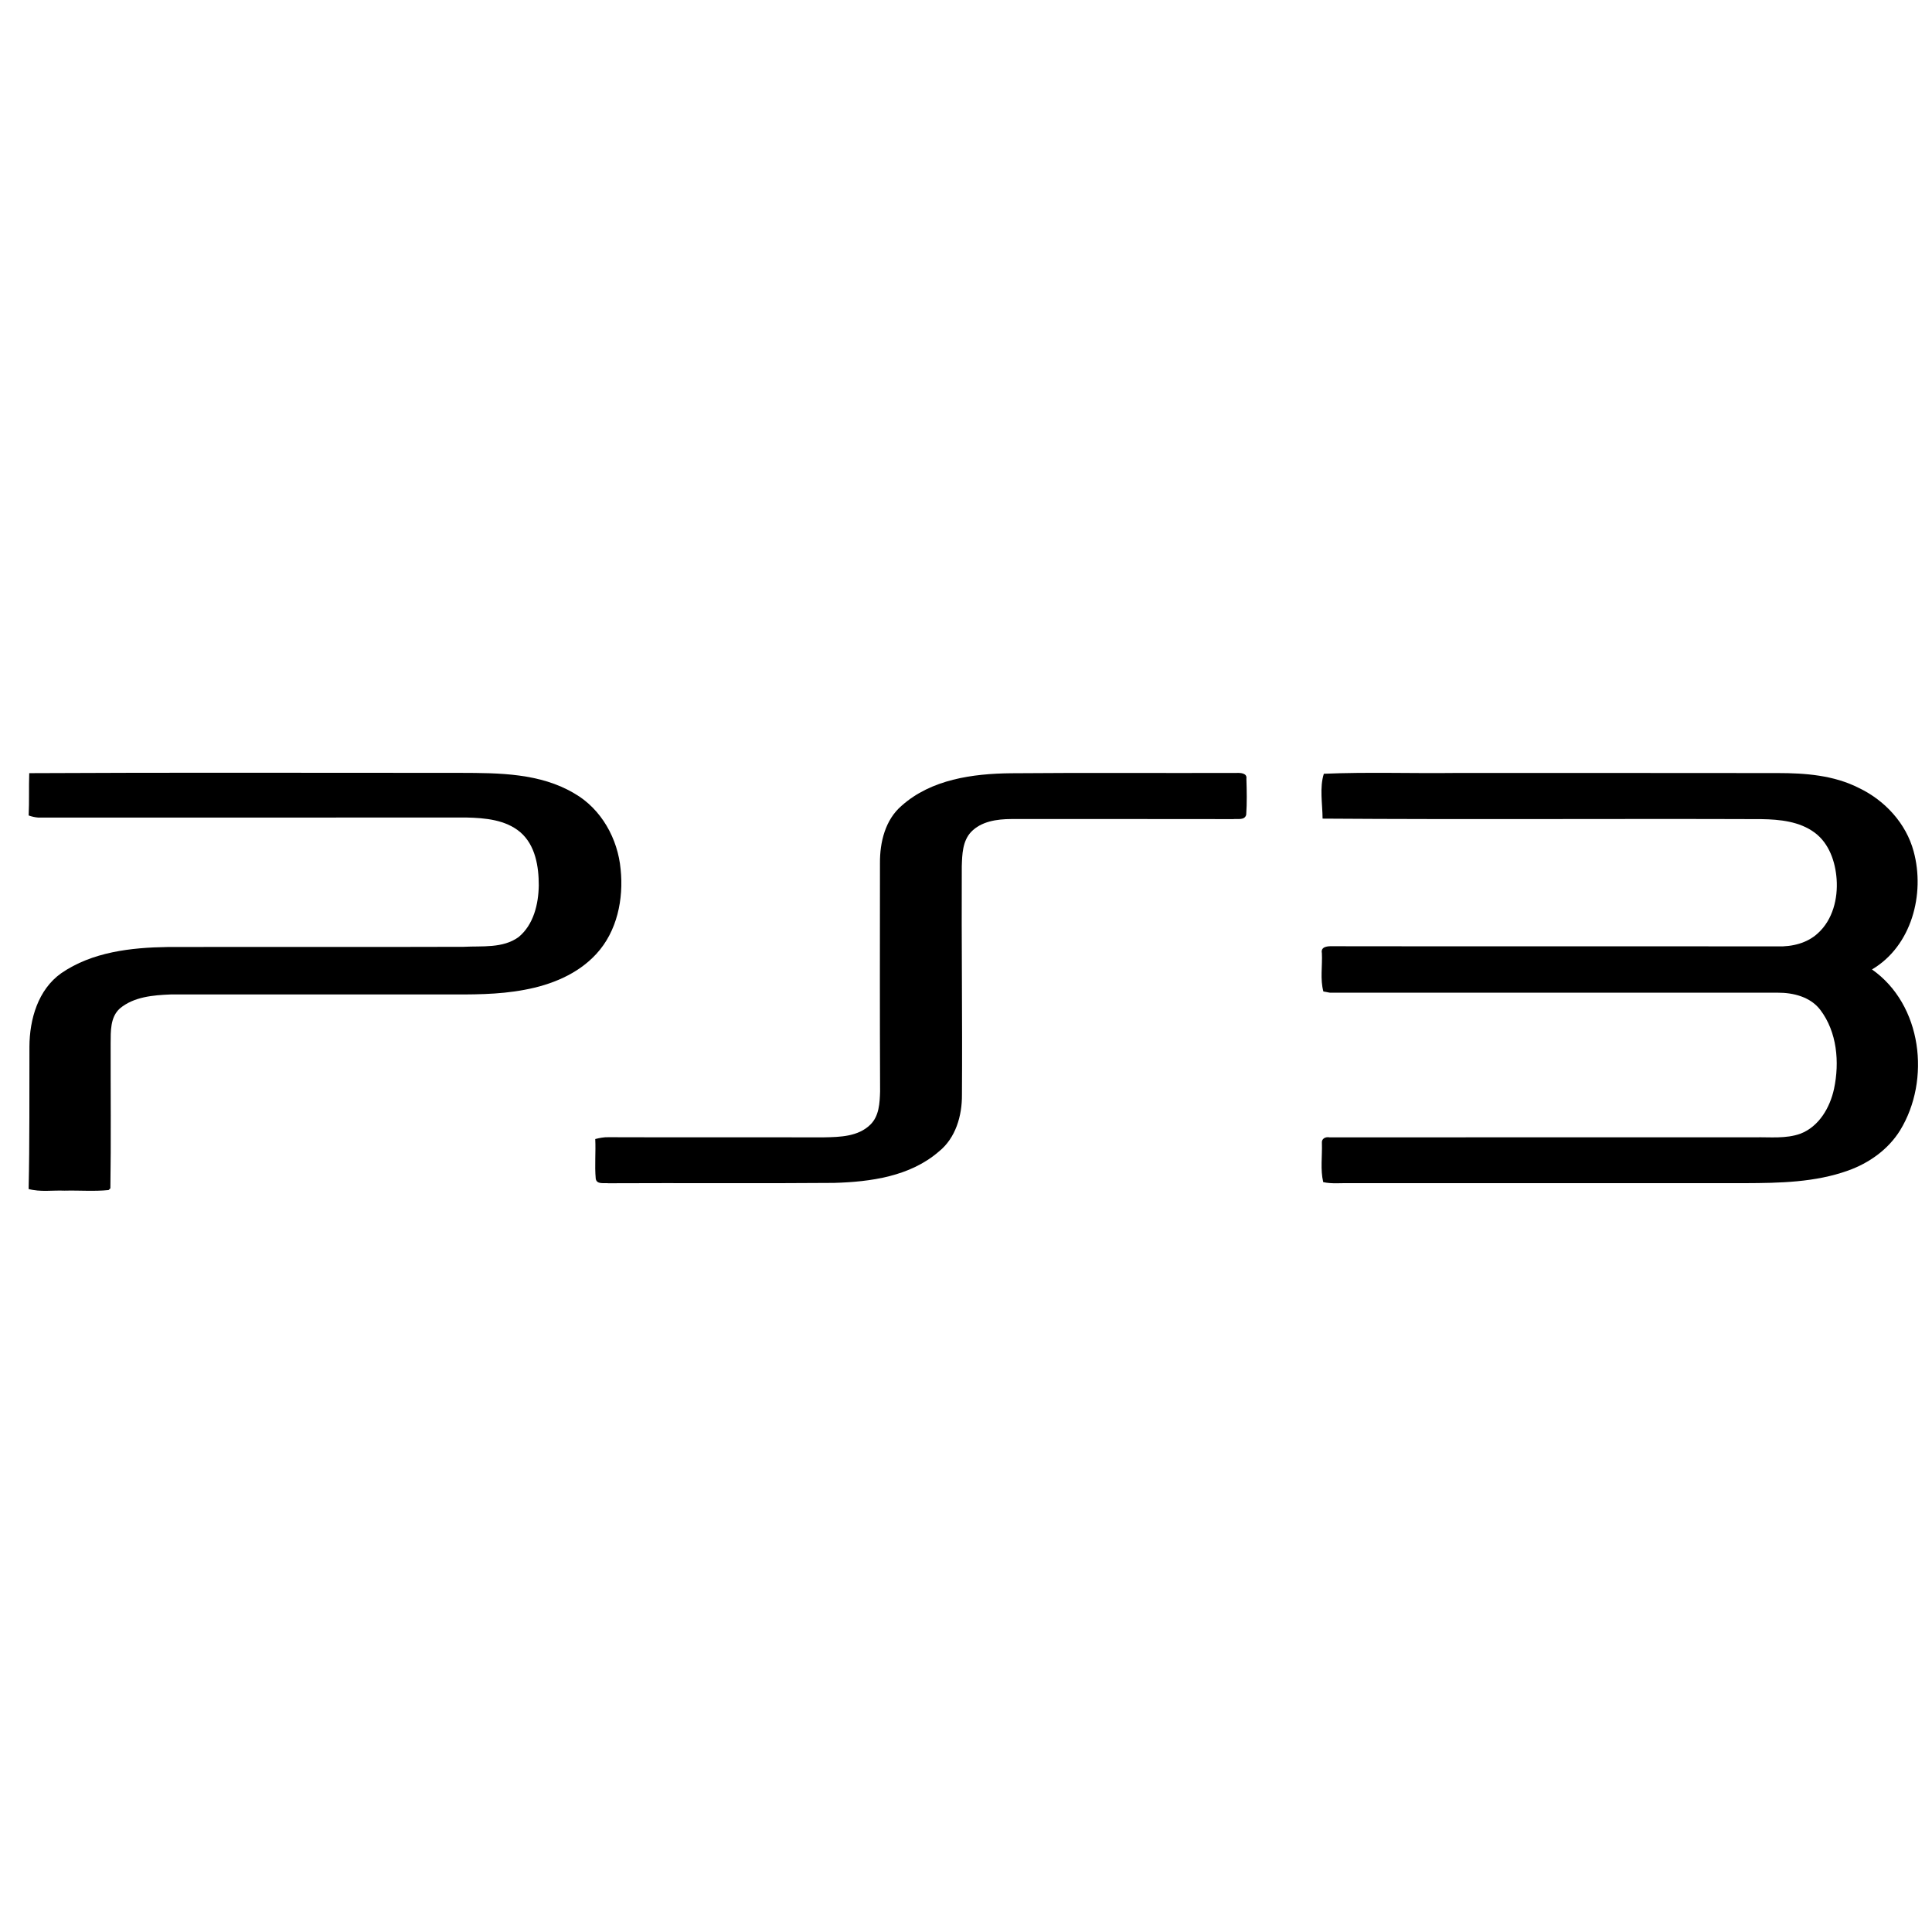 <?xml version="1.0" encoding="UTF-8" ?>
<!DOCTYPE svg PUBLIC "-//W3C//DTD SVG 1.1//EN" "http://www.w3.org/Graphics/SVG/1.1/DTD/svg11.dtd">
<svg width="600pt" height="600pt" viewBox="0 0 600 600" version="1.1" xmlns="http://www.w3.org/2000/svg">
<g id="#000000ff">
<path fill="#000000" opacity="1.00" d=" M 9.08 240.11 C 53.72 239.87 98.35 240.04 142.99 240.02 C 154.98 240.05 167.80 240.08 178.43 246.44 C 186.77 251.26 191.88 260.49 192.74 269.95 C 193.70 279.18 191.66 289.24 185.22 296.22 C 179.45 302.54 171.15 305.88 162.89 307.39 C 154.71 308.95 146.34 308.86 138.04 308.83 C 109.69 308.84 81.33 308.83 52.98 308.84 C 47.56 309.06 41.57 309.55 37.23 313.18 C 34.20 315.90 34.39 320.30 34.36 324.03 C 34.33 339.03 34.51 354.04 34.28 369.04 L 33.72 369.59 C 29.17 370.04 24.59 369.65 20.02 369.77 C 16.32 369.61 12.53 370.25 8.89 369.26 C 9.22 354.52 9.09 339.78 9.14 325.04 C 9.18 316.56 11.80 307.34 19.03 302.23 C 28.61 295.63 40.70 294.27 52.05 294.10 C 82.70 294.03 113.36 294.15 144.01 294.04 C 149.72 293.73 156.13 294.58 161.05 291.02 C 165.72 287.18 167.23 280.77 167.32 274.99 C 167.33 269.11 166.28 262.49 161.58 258.44 C 157.00 254.57 150.67 254.03 144.93 253.89 C 100.59 253.91 56.26 253.89 11.92 253.91 C 10.89 253.83 9.88 253.61 8.90 253.25 C 9.11 248.87 8.92 244.49 9.08 240.11 Z" />
<path fill="#000000" opacity="1.00" d=" M 280.04 250.20 C 289.23 242.03 302.09 240.27 313.94 240.14 C 337.33 239.94 360.72 240.12 384.11 240.04 C 385.29 240.00 387.37 240.10 387.08 241.86 C 387.20 245.57 387.28 249.31 387.02 253.03 C 386.54 254.84 384.35 254.21 383.00 254.38 C 360.01 254.33 337.01 254.37 314.02 254.36 C 309.62 254.38 304.70 255.06 301.53 258.42 C 298.91 261.27 298.81 265.36 298.69 269.01 C 298.57 292.68 298.90 316.34 298.74 340.01 C 298.79 346.50 296.80 353.44 291.56 357.63 C 282.65 365.35 270.37 367.04 259.00 367.36 C 235.65 367.56 212.29 367.35 188.94 367.47 C 187.62 367.29 185.29 367.94 185.01 366.03 C 184.64 361.94 185.06 357.83 184.86 353.74 C 186.19 353.40 187.56 353.13 188.95 353.17 C 211.28 353.25 233.61 353.17 255.95 353.21 C 260.89 353.12 266.52 352.98 270.28 349.28 C 273.03 346.62 273.21 342.54 273.32 338.96 C 273.22 315.33 273.26 291.69 273.28 268.06 C 273.23 261.58 274.91 254.57 280.04 250.20 Z" />
<path fill="#000000" opacity="1.00" d=" M 411.13 240.30 C 424.73 239.72 438.40 240.22 452.02 240.05 C 485.37 240.07 518.71 240.02 552.06 240.08 C 560.63 240.08 569.52 240.75 577.29 244.71 C 585.35 248.55 591.96 255.70 594.30 264.41 C 597.90 277.63 593.67 293.83 581.36 301.07 C 596.94 311.99 599.70 335.36 590.08 351.06 C 586.39 357.00 580.41 361.24 573.88 363.55 C 563.69 367.20 552.70 367.40 542.00 367.44 C 500.99 367.44 459.99 367.43 418.98 367.44 C 416.30 367.38 413.57 367.71 410.94 367.12 C 410.01 363.21 410.66 359.06 410.53 355.06 C 410.35 353.58 411.66 352.97 412.94 353.22 C 456.96 353.18 500.99 353.22 545.01 353.20 C 549.73 353.10 554.65 353.71 559.19 352.06 C 564.95 349.81 568.33 343.93 569.58 338.13 C 571.32 329.89 570.53 320.52 565.32 313.64 C 562.25 309.59 556.92 308.26 552.07 308.29 C 505.70 308.29 459.33 308.31 412.96 308.28 C 412.47 308.19 411.48 308.01 410.99 307.92 C 409.94 304.09 410.72 299.95 410.52 296.01 C 410.09 293.86 412.49 293.82 413.94 293.86 C 459.99 293.94 506.03 293.85 552.08 293.91 C 556.54 294.04 561.26 292.92 564.59 289.80 C 569.18 285.63 570.81 279.06 570.38 273.04 C 570.00 267.64 568.06 261.91 563.56 258.58 C 558.85 255.09 552.75 254.48 547.07 254.39 C 501.63 254.22 456.18 254.55 410.74 254.23 C 410.71 249.64 409.75 244.62 411.13 240.30 Z" />
</g>
</svg>
